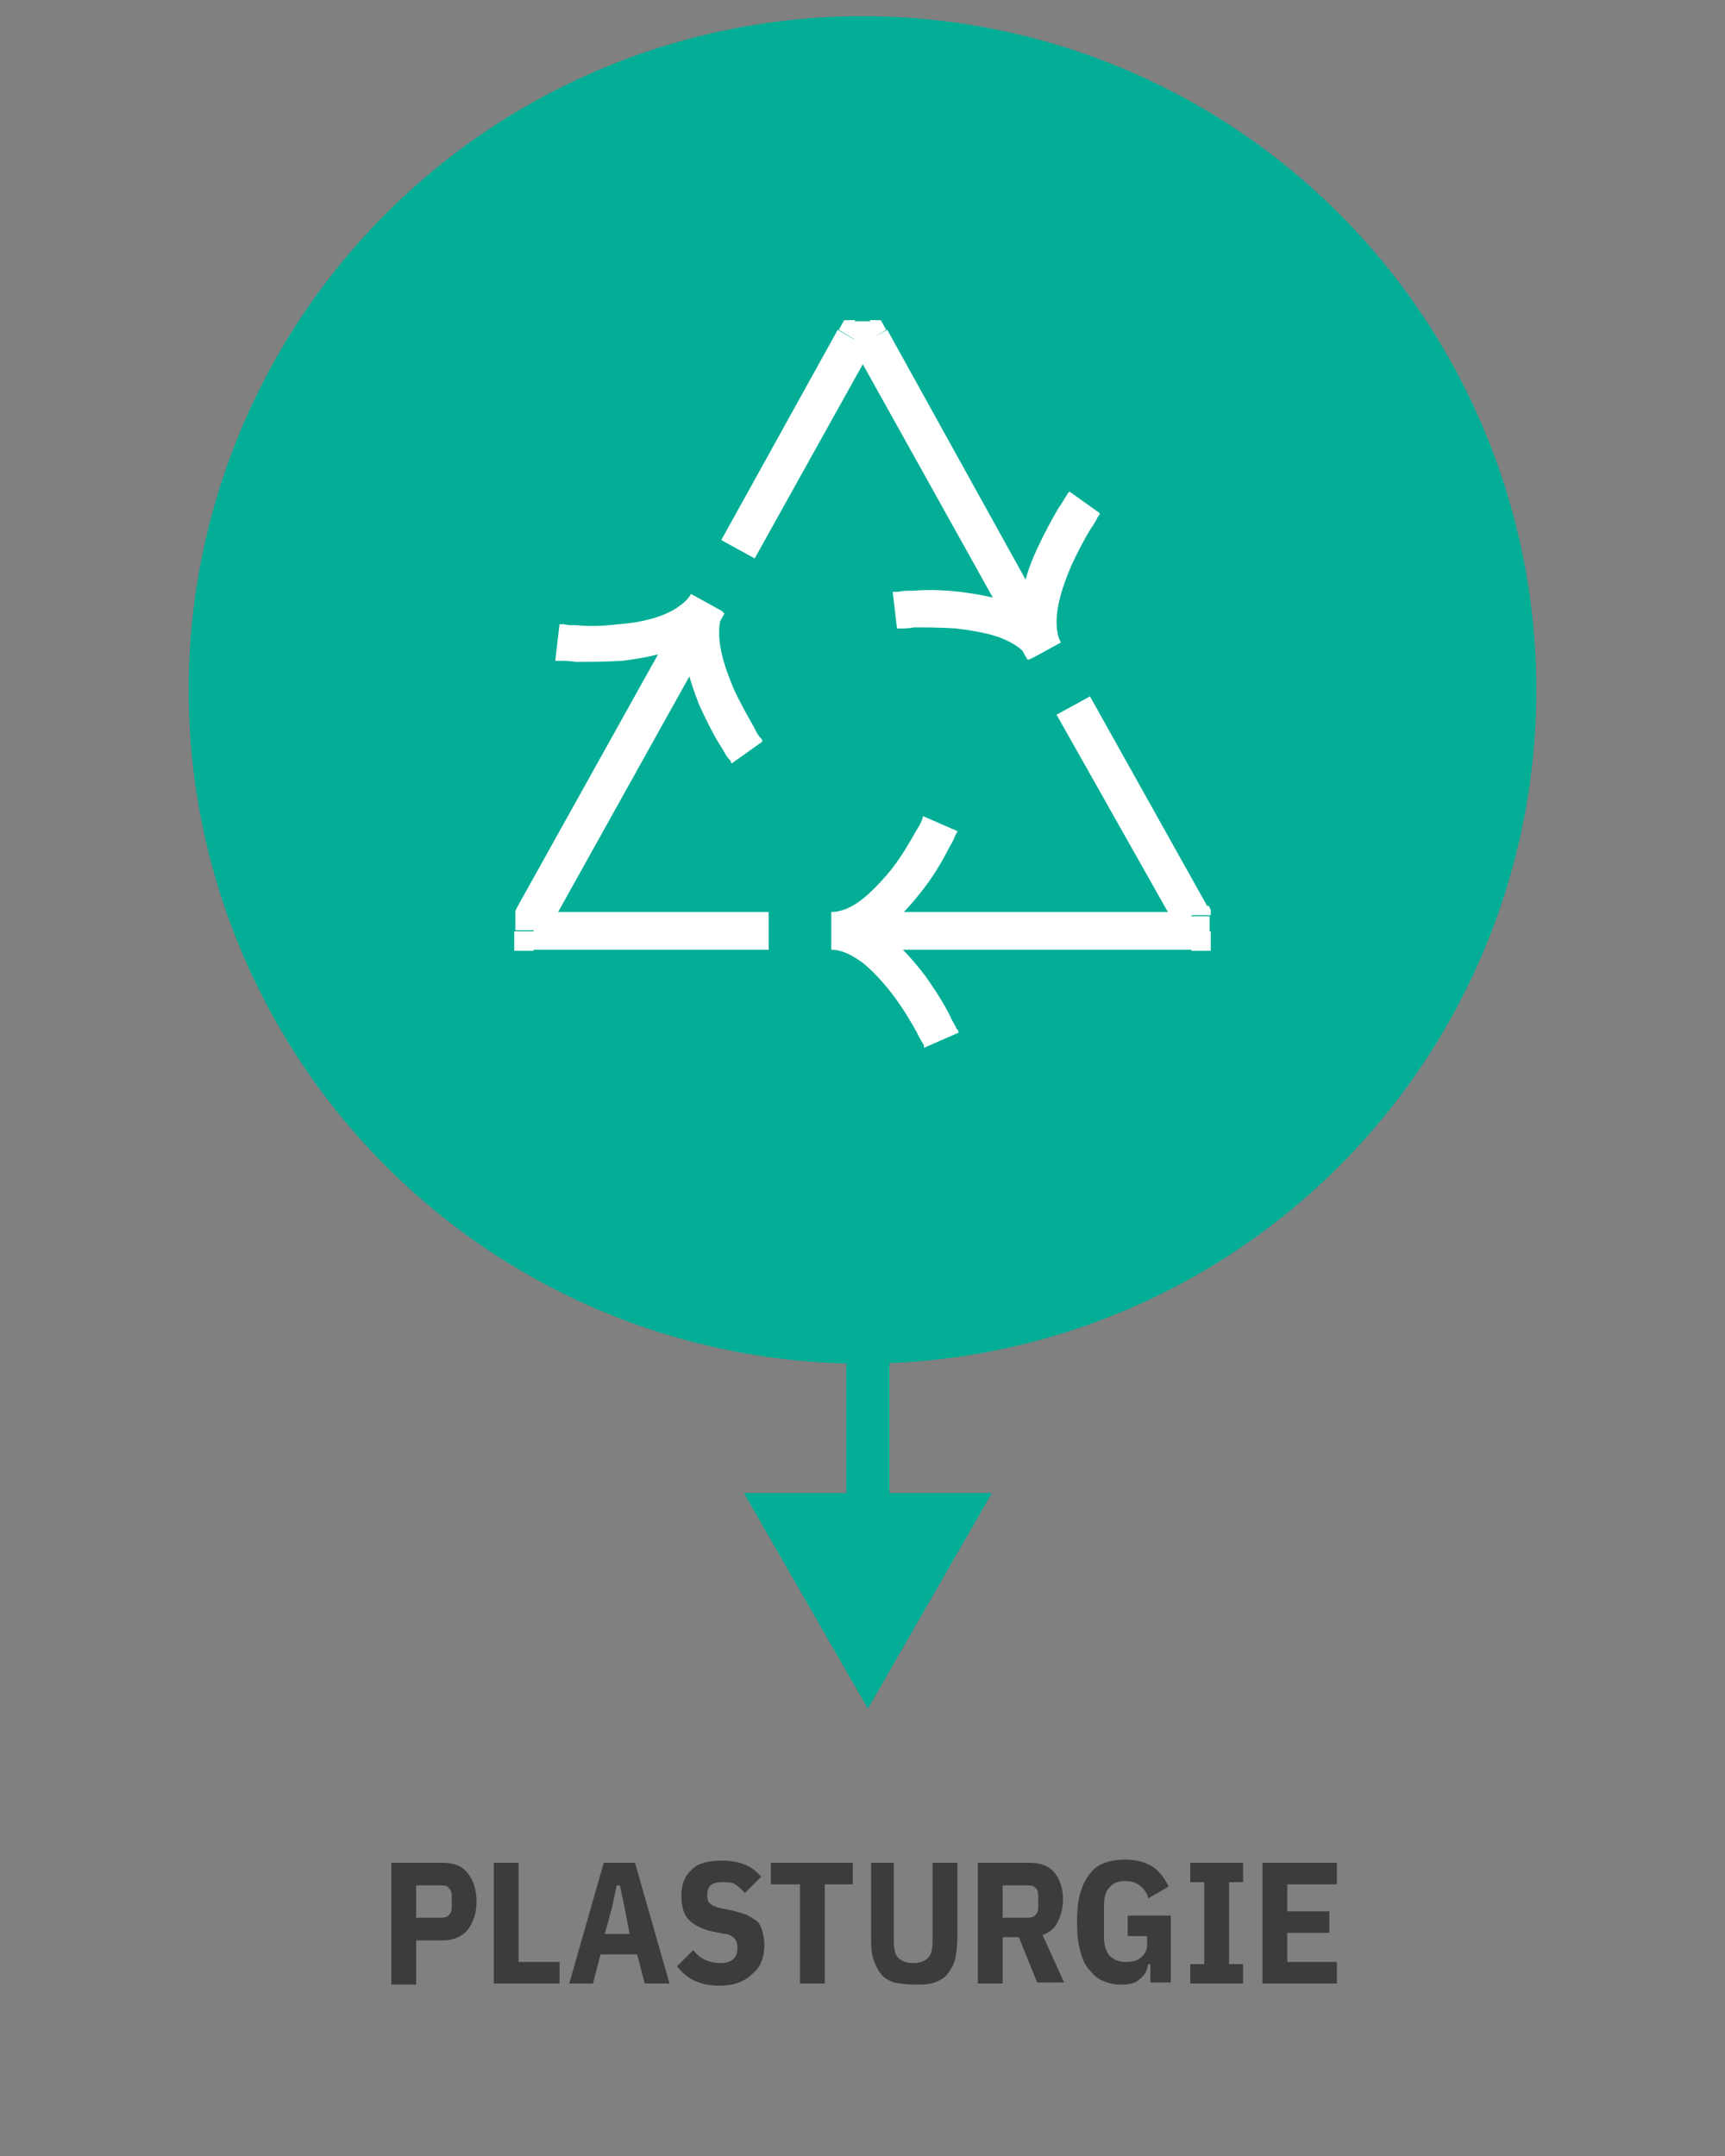 <?xml version="1.0" encoding="utf-8"?>
<!-- Generator: Adobe Illustrator 27.8.0, SVG Export Plug-In . SVG Version: 6.00 Build 0)  -->
<svg version="1.1" id="Calque_1" xmlns="http://www.w3.org/2000/svg" xmlns:xlink="http://www.w3.org/1999/xlink" x="0px" y="0px"
	 viewBox="0 0 160 200" style="enable-background:new 0 0 160 200;" xml:space="preserve">
<rect x="0" y="0" width="160" height="200" fill="#808080" stroke="none"/>
<style type="text/css">
	.st0{fill:#04AE96;}
	.st1{fill:#FFFFFF;}
	.st2{enable-background:new    ;}
	.st3{fill:#3C3C3B;}
</style>
<g>
	<circle class="st0" cx="80" cy="64" r="62.5"/>
	<path class="st1" d="M64.1,55.1c-0.4,0.7-1.3,1.4-2.5,1.9s-2.7,0.8-4.2,0.9c-1.5,0.2-2.9,0.2-3.9,0.1c-0.5,0-0.9,0-1.2-0.1
		c-0.1,0-0.3,0-0.3,0h-0.1l0,0l0,0l0,0l0,0c0,0,0,0-0.2,1.7s-0.2,1.7-0.2,1.7l0,0l0,0l0,0l0,0h0.1c0.1,0,0.2,0,0.4,0
		c0.3,0,0.8,0,1.4,0.1c1.1,0,2.7,0,4.3-0.1c1.6-0.2,3.5-0.5,5.1-1.2s3.2-1.7,4.2-3.4L64.1,55.1z M64.1,55.2
		c-0.9,1.7-0.9,3.6-0.7,5.3c0.3,1.7,0.9,3.5,1.5,5c0.7,1.5,1.4,2.9,2,3.8c0.3,0.5,0.5,0.9,0.7,1.1c0.1,0.1,0.2,0.2,0.2,0.3
		c0,0,0,0.1,0.1,0.1l0,0l0,0l0,0l0,0c0,0,0,0,1.4-1s1.4-1,1.4-1l0,0l0,0l0,0l0,0c0,0,0,0,0-0.1s-0.1-0.2-0.2-0.3
		c-0.2-0.2-0.4-0.6-0.6-1c-0.5-0.9-1.2-2.1-1.8-3.4c-0.6-1.4-1.1-2.8-1.3-4.1c-0.2-1.3-0.1-2.4,0.3-3.1L64.1,55.2z M49.5,88.1h21.8
		v-3.5H49.5V88.1z M47.8,84.9v1.4h3.5v-1.4H47.8z M64.1,55.2L48,84.1l3.1,1.7l16.1-28.9L64.1,55.2z M98.4,59.6
		c-0.4-0.7-0.5-1.8-0.3-3.1s0.7-2.7,1.3-4.1c0.6-1.3,1.3-2.6,1.8-3.4c0.3-0.4,0.5-0.8,0.6-1c0.1-0.1,0.1-0.2,0.2-0.3v-0.1l0,0l0,0
		l0,0l0,0c0,0,0,0-1.4-1s-1.4-1-1.4-1l0,0l0,0l0,0l0,0c0,0,0,0-0.1,0.1S99,45.9,98.9,46c-0.2,0.3-0.4,0.7-0.7,1.1
		c-0.6,1-1.3,2.3-2,3.8s-1.3,3.2-1.5,5c-0.3,1.7-0.2,3.6,0.7,5.3L98.4,59.6z M98.3,59.5c-1-1.7-2.6-2.7-4.2-3.4s-3.5-1-5.1-1.2
		c-1.7-0.2-3.2-0.2-4.3-0.1c-0.6,0-1,0-1.4,0.1c-0.2,0-0.3,0-0.4,0h-0.1l0,0l0,0l0,0l0,0c0,0,0,0,0.2,1.7s0.2,1.7,0.2,1.7l0,0l0,0
		l0,0l0,0c0,0,0,0,0.1,0s0.2,0,0.3,0c0.3,0,0.7,0,1.2-0.1c1,0,2.4,0,3.9,0.1c1.5,0.2,2.9,0.4,4.2,0.9c1.2,0.5,2.1,1.1,2.5,1.9
		L98.3,59.5z M77.7,30.6L66.9,50.1l3.1,1.7l10.8-19.4L77.7,30.6z M80.7,29.8h-1.5v3.5h1.5V29.8z M98.3,59.5l-16-28.9l-3.1,1.7
		l16.1,28.9L98.3,59.5z M77.1,88.1c0.9,0,1.8,0.4,2.9,1.2c1,0.8,2,1.9,2.9,3.1s1.6,2.4,2.1,3.3c0.2,0.4,0.4,0.8,0.6,1.1
		c0.1,0.1,0.1,0.2,0.1,0.3v0.1l0,0l0,0l0,0l0,0c0,0,0,0,1.6-0.7s1.6-0.7,1.6-0.7l0,0l0,0l0,0l0,0v-0.1c0-0.1-0.1-0.2-0.2-0.3
		c-0.1-0.3-0.4-0.7-0.6-1.2c-0.5-1-1.3-2.3-2.3-3.7c-1-1.3-2.2-2.7-3.6-3.8c-1.4-1.1-3.1-1.9-5-1.9L77.1,88.1L77.1,88.1z M77.1,88.1
		c1.9,0,3.6-0.9,5-1.9c1.4-1.1,2.6-2.5,3.6-3.8s1.8-2.7,2.3-3.7c0.3-0.5,0.5-0.9,0.6-1.2c0.1-0.1,0.1-0.3,0.2-0.3v-0.1l0,0l0,0l0,0
		l0,0c0,0,0,0-1.6-0.7s-1.6-0.7-1.6-0.7l0,0l0,0l0,0l0,0c0,0,0,0,0,0.1s-0.1,0.2-0.1,0.3c-0.1,0.3-0.3,0.6-0.6,1.1
		c-0.5,0.9-1.2,2.1-2.1,3.3c-0.8,1-1.8,2.1-2.8,2.9s-2,1.2-2.9,1.2V88.1z M112,84.1l-10.9-19.5L98,66.3l11,19.5L112,84.1z
		 M112.2,86.4V85h-3.5v1.4H112.2z M77.1,88.1h33.4v-3.5H77.1V88.1z M49.5,86.4h-1.8v1.8h1.8V86.4z M49.5,84.9L48,84.1l-0.2,0.4V85
		L49.5,84.9L49.5,84.9z M65.6,56l1.5,0.8L64,55.1L65.6,56z M96.8,60.4l-1.5,0.9l3.1-1.7L96.8,60.4z M79.3,31.5v-1.8h-1l-0.5,0.9
		L79.3,31.5z M80.7,31.5l1.5-0.9l-0.5-0.9h-1V31.5z M110.5,84.9h1.8v-0.5l-0.2-0.4L110.5,84.9z M110.5,86.4v1.8h1.8v-1.8H110.5z"/>
	<path class="st0" d="M78.5,124.5v16h4v-16H78.5z M80.5,158.5l11.5-20H69L80.5,158.5z"/>
</g>
<g class="st2">
	<path class="st3" d="M36.3,184v-11.2h4.8c1,0,1.8,0.3,2.3,1c0.5,0.6,0.8,1.5,0.8,2.6c0,1.1-0.3,1.9-0.8,2.6c-0.5,0.6-1.3,1-2.3,1
		h-2.5v4.1H36.3z M38.6,177.9h2.3c0.3,0,0.6-0.1,0.7-0.2c0.2-0.2,0.3-0.4,0.3-0.8v-1c0-0.4-0.1-0.6-0.3-0.8
		c-0.2-0.2-0.4-0.2-0.7-0.2h-2.3V177.9z"/>
	<path class="st3" d="M45.8,184v-11.2h2.3v9.2h3.8v2H45.8z"/>
	<path class="st3" d="M59.8,184l-0.7-2.7h-3.4L55,184h-2.2l3.2-11.2h2.9l3.2,11.2H59.8z M57.9,176.8l-0.4-1.9h-0.3l-0.4,1.9
		l-0.7,2.6h2.3L57.9,176.8z"/>
	<path class="st3" d="M66.7,184.2c-1.7,0-3-0.6-3.9-1.8l1.5-1.5c0.6,0.8,1.5,1.2,2.5,1.2c1.1,0,1.6-0.5,1.6-1.4
		c0-0.4-0.1-0.7-0.3-0.9c-0.2-0.2-0.5-0.4-0.9-0.4l-1-0.2c-1-0.2-1.8-0.6-2.3-1.1c-0.5-0.5-0.7-1.3-0.7-2.2c0-1.1,0.3-1.9,1-2.5
		c0.6-0.6,1.6-0.8,2.8-0.8c1.6,0,2.8,0.5,3.6,1.5l-1.5,1.5c-0.3-0.3-0.6-0.6-0.9-0.8c-0.3-0.2-0.8-0.2-1.2-0.2
		c-0.5,0-0.9,0.1-1.1,0.3c-0.2,0.2-0.3,0.5-0.3,0.9c0,0.4,0.1,0.7,0.3,0.8c0.2,0.2,0.5,0.3,0.9,0.4l1,0.2c0.5,0.1,1,0.3,1.4,0.4
		c0.4,0.2,0.7,0.4,1,0.6c0.3,0.3,0.4,0.6,0.5,0.9c0.1,0.4,0.2,0.8,0.2,1.2c0,1.2-0.3,2.1-1,2.7C69,183.9,68,184.2,66.7,184.2z"/>
	<path class="st3" d="M76.5,174.8v9.2h-2.3v-9.2h-2.7v-2h7.6v2H76.5z"/>
	<path class="st3" d="M82.9,172.8v7.2c0,0.7,0.1,1.3,0.4,1.6s0.7,0.5,1.4,0.5c0.7,0,1.1-0.2,1.4-0.5s0.4-0.9,0.4-1.6v-7.2h2.3v6.9
		c0,0.8-0.1,1.5-0.2,2s-0.4,1-0.7,1.4c-0.3,0.4-0.7,0.6-1.2,0.8c-0.5,0.2-1.1,0.2-1.9,0.2c-0.7,0-1.4-0.1-1.9-0.2
		c-0.5-0.2-0.9-0.4-1.2-0.8c-0.3-0.4-0.5-0.8-0.7-1.4s-0.2-1.2-0.2-2v-6.9H82.9z"/>
	<path class="st3" d="M93,184h-2.3v-11.2h4.8c1,0,1.8,0.3,2.3,0.9c0.5,0.6,0.8,1.5,0.8,2.5c0,0.8-0.2,1.5-0.5,2.1s-0.8,1-1.4,1.2
		l2,4.4h-2.5l-1.7-4.2H93V184z M95.3,177.9c0.3,0,0.6-0.1,0.7-0.2c0.2-0.2,0.3-0.4,0.3-0.8v-1c0-0.4-0.1-0.7-0.3-0.8
		c-0.2-0.2-0.4-0.2-0.7-0.2H93v3H95.3z"/>
	<path class="st3" d="M106.8,182.2h-0.3c-0.1,0.6-0.3,1-0.8,1.4c-0.4,0.4-1,0.5-1.8,0.5c-0.5,0-1-0.1-1.5-0.3
		c-0.5-0.2-0.9-0.5-1.3-1c-0.4-0.4-0.7-1-0.9-1.8c-0.2-0.7-0.3-1.6-0.3-2.7s0.1-2,0.3-2.7c0.2-0.7,0.5-1.3,0.9-1.8
		c0.4-0.5,0.8-0.8,1.4-1c0.5-0.2,1.2-0.3,1.8-0.3c1,0,1.8,0.2,2.5,0.6c0.7,0.4,1.2,1.1,1.6,1.9l-1.9,1.1c-0.1-0.5-0.4-0.9-0.8-1.2
		c-0.4-0.3-0.8-0.4-1.4-0.4c-0.6,0-1.1,0.2-1.4,0.6c-0.4,0.4-0.5,1-0.5,1.7v2.9c0,0.8,0.2,1.3,0.5,1.7c0.4,0.4,0.9,0.6,1.5,0.6
		c0.6,0,1.1-0.1,1.4-0.4c0.4-0.3,0.6-0.7,0.6-1.3v-0.7h-1.8v-1.9h4v6.2h-1.9V182.2z"/>
	<path class="st3" d="M110.4,184v-1.8h1.3v-7.6h-1.3v-1.8h4.9v1.8H114v7.6h1.3v1.8H110.4z"/>
	<path class="st3" d="M117.1,184v-11.2h6.9v2h-4.6v2.5h3.9v2h-3.9v2.7h4.6v2H117.1z"/>
</g>
</svg>
